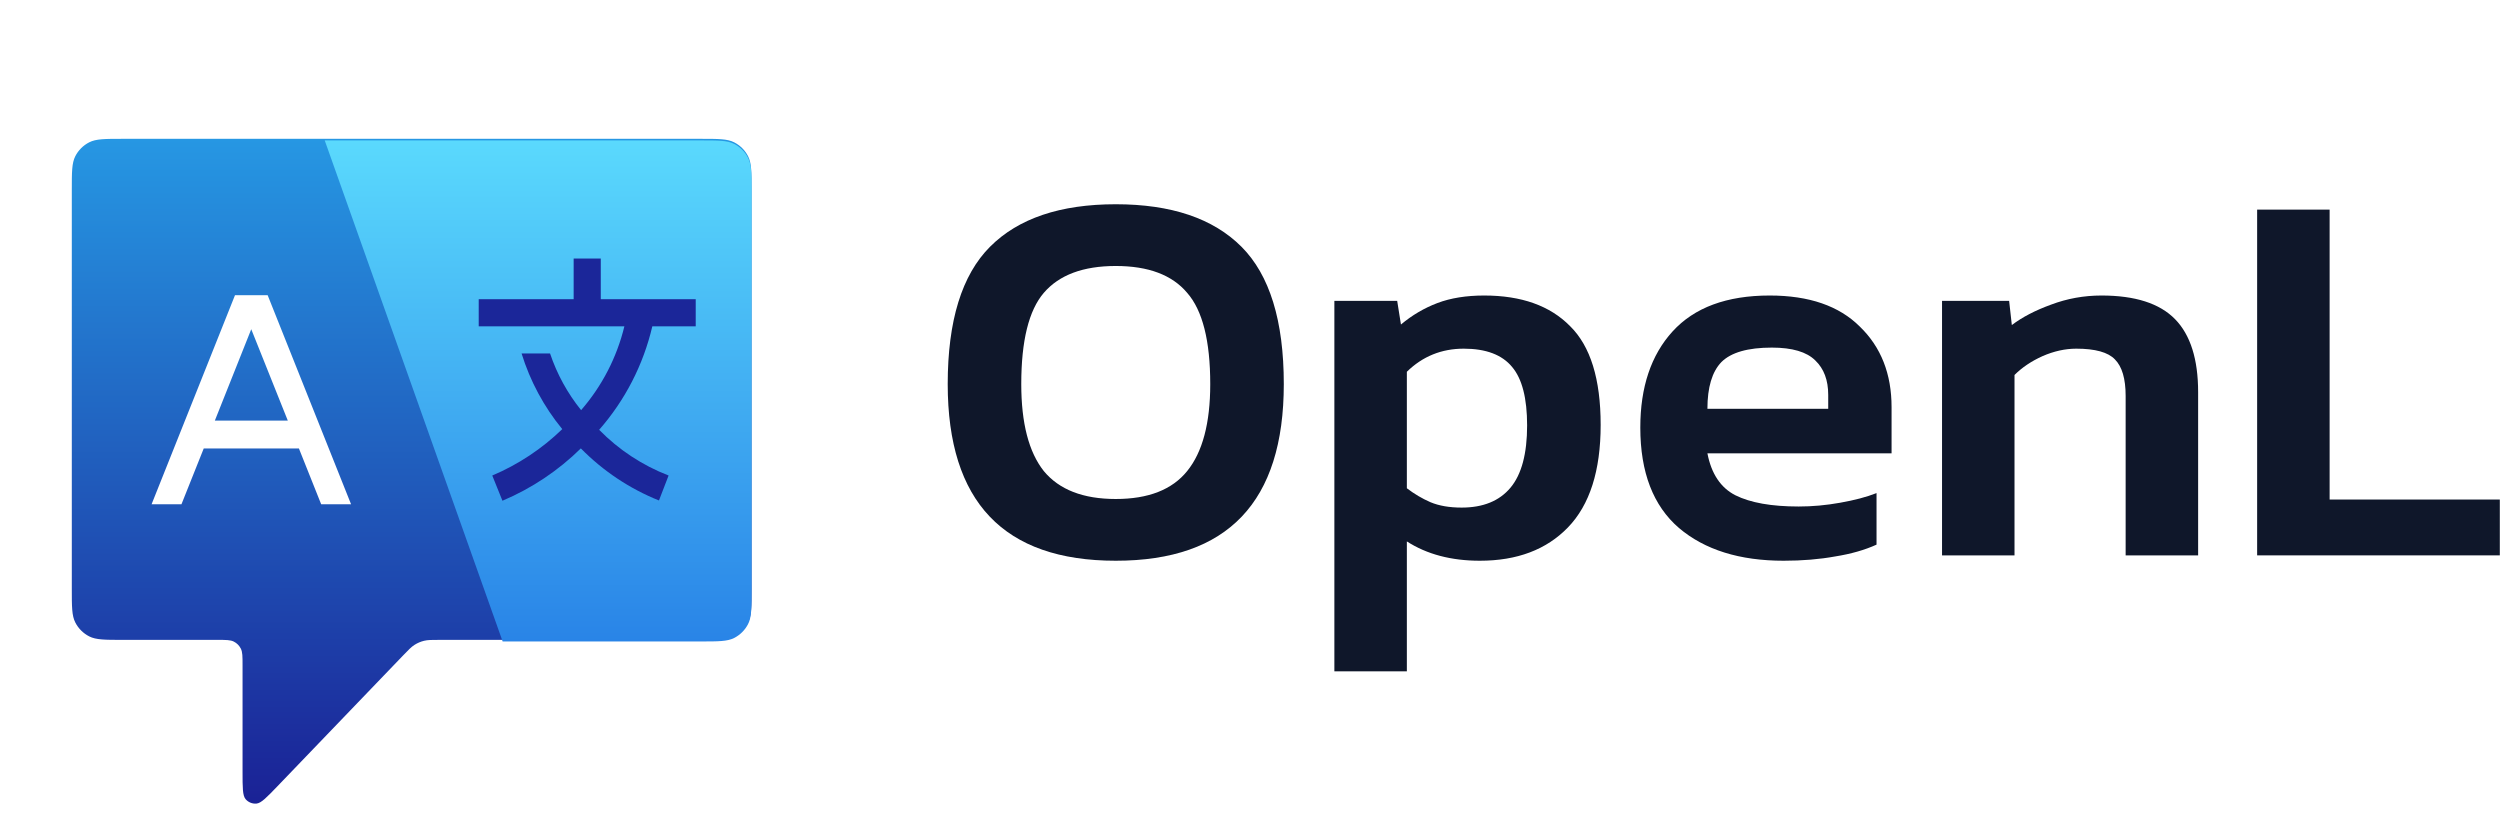 <svg xmlns:xlink="http://www.w3.org/1999/xlink" xmlns="http://www.w3.org/2000/svg" width="306" height="101" viewBox="0 0 306 101" fill="none">
<g filter="url(#filter0_d_118_66)">
<path d="M85.742 16.992H15.039C12.851 16.992 11.758 16.992 10.922 17.418C10.187 17.792 9.589 18.39 9.215 19.125C8.789 19.961 8.789 21.055 8.789 23.242V72.07C8.789 74.258 8.789 75.352 9.215 76.188C9.589 76.922 10.187 77.52 10.922 77.895C11.758 78.32 12.851 78.32 15.039 78.32H26.562C27.656 78.32 28.203 78.32 28.621 78.533C28.989 78.72 29.287 79.019 29.475 79.387C29.688 79.805 29.688 80.352 29.688 81.445V94.473C29.688 96.413 29.688 97.384 30.068 97.824C30.398 98.205 30.892 98.404 31.394 98.358C31.974 98.304 32.646 97.604 33.99 96.205L49.327 80.24L49.327 80.24C50.008 79.532 50.348 79.178 50.748 78.925C51.104 78.7 51.493 78.534 51.901 78.434C52.362 78.32 52.851 78.32 53.83 78.32H85.742C87.93 78.32 89.024 78.32 89.859 77.895C90.594 77.52 91.192 76.922 91.566 76.188C91.992 75.352 91.992 74.258 91.992 72.07V23.242C91.992 21.055 91.992 19.961 91.566 19.125C91.192 18.39 90.594 17.792 89.859 17.418C89.024 16.992 87.93 16.992 85.742 16.992Z" fill="url(#paint0_linear_118_66)"/>
</g>
<g filter="url(#filter1_d_118_66)">
<path d="M85.742 16.992H39.746L61.523 78.32H85.744C87.93 78.32 89.024 78.32 89.859 77.895C90.594 77.52 91.192 76.922 91.566 76.188C91.992 75.352 91.992 74.258 91.992 72.07V23.242C91.992 21.055 91.992 19.961 91.566 19.125C91.192 18.39 90.594 17.792 89.859 17.418C89.024 16.992 87.93 16.992 85.742 16.992Z" fill="url(#paint1_linear_118_66)"/>
</g>
<path d="M39.311 61.719H42.969L32.761 36.133H28.763L18.555 61.719H22.212L24.935 54.896H36.589L39.311 61.719ZM26.296 51.484L30.753 40.295L35.228 51.484H26.296Z" fill="white"/>
<path d="M85.156 39.941V36.621H73.535V31.641H70.215V36.621H58.594V39.941H76.424C75.504 43.736 73.688 47.254 71.128 50.201C69.459 48.132 68.172 45.782 67.326 43.262H63.84C64.885 46.643 66.576 49.789 68.82 52.525C66.34 54.931 63.436 56.856 60.254 58.203L61.499 61.291C65.074 59.781 68.331 57.607 71.095 54.883C73.809 57.644 77.064 59.815 80.657 61.258L81.836 58.203C78.636 56.966 75.738 55.059 73.336 52.608C76.514 48.986 78.75 44.635 79.844 39.941H85.156Z" fill="#1B2699"/>
<path d="M136.569 68.634C122.856 68.634 116 61.428 116 47.014C116 39.26 117.73 33.652 121.191 30.191C124.652 26.73 129.778 25 136.569 25C143.359 25 148.485 26.73 151.946 30.191C155.407 33.652 157.137 39.26 157.137 47.014C157.137 61.428 150.281 68.634 136.569 68.634ZM136.569 61.077C140.555 61.077 143.469 59.938 145.309 57.66C147.192 55.338 148.134 51.789 148.134 47.014C148.134 41.713 147.192 37.989 145.309 35.843C143.469 33.652 140.555 32.557 136.569 32.557C132.582 32.557 129.647 33.652 127.763 35.843C125.923 37.989 125.003 41.713 125.003 47.014C125.003 51.789 125.923 55.338 127.763 57.66C129.647 59.938 132.582 61.077 136.569 61.077Z" fill="#0F172A"/>
<path d="M163.327 82.171V36.829H171.016L171.476 39.72C172.834 38.581 174.323 37.705 175.944 37.091C177.565 36.478 179.471 36.171 181.661 36.171C186.218 36.171 189.722 37.42 192.176 39.917C194.673 42.37 195.921 46.401 195.921 52.009C195.921 57.616 194.585 61.8 191.913 64.56C189.284 67.276 185.692 68.634 181.136 68.634C177.631 68.634 174.652 67.846 172.199 66.269V82.171H163.327ZM178.901 62.129C181.53 62.129 183.523 61.318 184.881 59.697C186.239 58.076 186.919 55.535 186.919 52.074C186.919 48.745 186.305 46.357 185.079 44.911C183.852 43.422 181.88 42.677 179.164 42.677C176.448 42.677 174.126 43.619 172.199 45.503V59.763C173.119 60.464 174.082 61.033 175.09 61.471C176.141 61.91 177.412 62.129 178.901 62.129Z" fill="#0F172A"/>
<path d="M218.32 68.634C212.931 68.634 208.66 67.298 205.505 64.626C202.351 61.91 200.774 57.813 200.774 52.337C200.774 47.387 202.088 43.466 204.717 40.574C207.389 37.639 211.354 36.171 216.611 36.171C221.43 36.171 225.11 37.442 227.651 39.983C230.236 42.48 231.528 45.766 231.528 49.84V55.491H208.988C209.47 57.989 210.609 59.697 212.405 60.617C214.245 61.537 216.83 61.997 220.16 61.997C221.824 61.997 223.511 61.844 225.22 61.537C226.972 61.23 228.462 60.836 229.688 60.354V66.663C228.243 67.32 226.556 67.802 224.628 68.109C222.701 68.459 220.598 68.634 218.32 68.634ZM208.988 50.037H223.774V48.329C223.774 46.532 223.248 45.13 222.197 44.123C221.145 43.071 219.371 42.546 216.874 42.546C213.939 42.546 211.88 43.137 210.697 44.32C209.558 45.503 208.988 47.409 208.988 50.037Z" fill="#0F172A"/>
<path d="M237.705 67.977V36.829H245.919L246.248 39.786C247.518 38.822 249.117 37.989 251.045 37.289C253.016 36.544 255.075 36.171 257.222 36.171C261.34 36.171 264.341 37.135 266.225 39.063C268.109 40.99 269.051 43.969 269.051 48V67.977H260.179V48.46C260.179 46.357 259.741 44.868 258.865 43.991C258.033 43.115 256.455 42.677 254.133 42.677C252.775 42.677 251.395 42.984 249.993 43.597C248.635 44.211 247.496 44.977 246.576 45.897V67.977H237.705Z" fill="#0F172A"/>
<path d="M276.274 67.977V25.657H285.145V61.143H305.976V67.977H276.274Z" fill="#0F172A"/>
<defs>
<filter id="filter0_d_118_66" x="6.836" y="15.039" width="87.109" height="85.278" filterUnits="userSpaceOnUse" color-interpolation-filters="sRGB">
<feFlood flood-opacity="0" result="BackgroundImageFix"/>
<feColorMatrix in="SourceAlpha" type="matrix" values="0 0 0 0 0 0 0 0 0 0 0 0 0 0 0 0 0 0 127 0" result="hardAlpha"/>
<feOffset/>
<feGaussianBlur stdDeviation="0.977"/>
<feComposite in2="hardAlpha" operator="out"/>
<feColorMatrix type="matrix" values="0 0 0 0 0 0 0 0 0 0 0 0 0 0 0 0 0 0 0.1 0"/>
<feBlend mode="normal" in2="BackgroundImageFix" result="effect1_dropShadow_118_66"/>
<feBlend mode="normal" in="SourceGraphic" in2="effect1_dropShadow_118_66" result="shape"/>
</filter>
<filter id="filter1_d_118_66" x="37.793" y="15.234" width="56.152" height="65.234" filterUnits="userSpaceOnUse" color-interpolation-filters="sRGB">
<feFlood flood-opacity="0" result="BackgroundImageFix"/>
<feColorMatrix in="SourceAlpha" type="matrix" values="0 0 0 0 0 0 0 0 0 0 0 0 0 0 0 0 0 0 127 0" result="hardAlpha"/>
<feOffset dy="0.195"/>
<feGaussianBlur stdDeviation="0.977"/>
<feComposite in2="hardAlpha" operator="out"/>
<feColorMatrix type="matrix" values="0 0 0 0 0 0 0 0 0 0 0 0 0 0 0 0 0 0 0.1 0"/>
<feBlend mode="normal" in2="BackgroundImageFix" result="effect1_dropShadow_118_66"/>
<feBlend mode="normal" in="SourceGraphic" in2="effect1_dropShadow_118_66" result="shape"/>
</filter>
<linearGradient id="paint0_linear_118_66" x1="50.391" y1="16.992" x2="50.391" y2="100.684" gradientUnits="userSpaceOnUse">
<stop stop-color="#2697E3"/>
<stop offset="1" stop-color="#1A1E93"/>
</linearGradient>
<linearGradient id="paint1_linear_118_66" x1="65.869" y1="16.992" x2="65.869" y2="78.32" gradientUnits="userSpaceOnUse">
<stop stop-color="#5AD9FD"/>
<stop offset="1" stop-color="#2984E7"/>
</linearGradient>
</defs>
</svg>